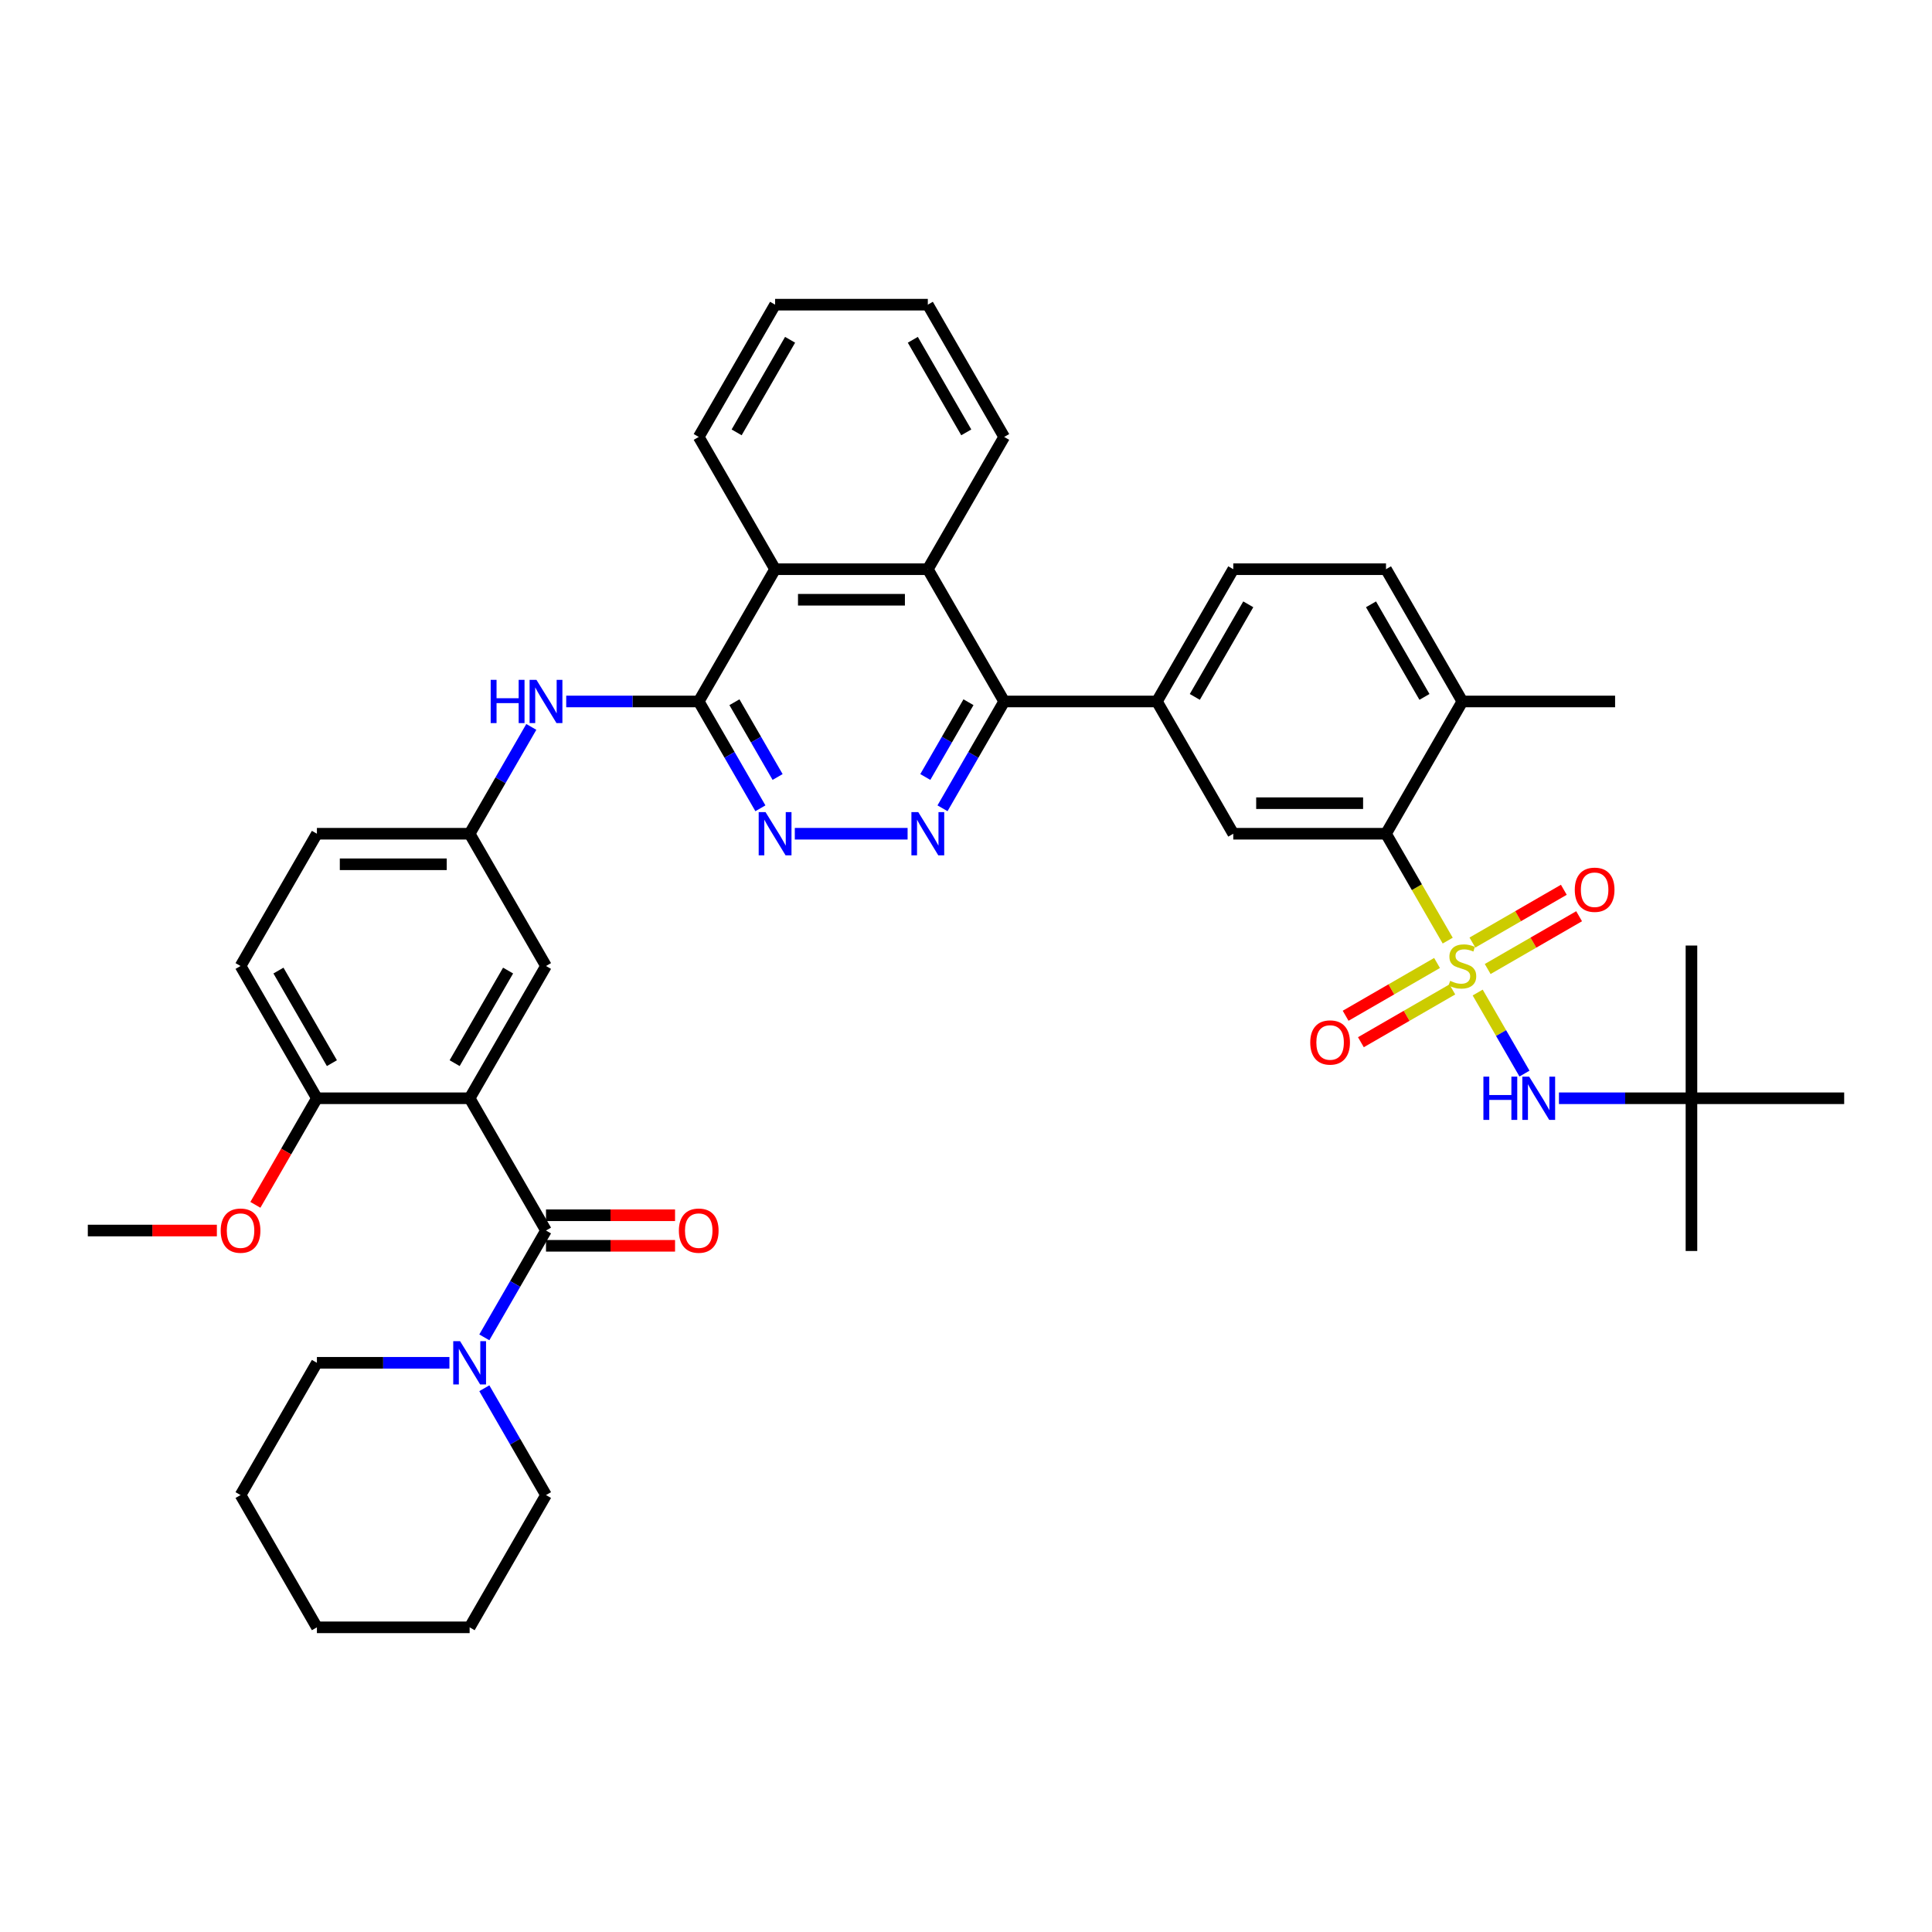 <?xml version='1.0' encoding='iso-8859-1'?>
<svg version='1.1' baseProfile='full'
              xmlns='http://www.w3.org/2000/svg'
                      xmlns:rdkit='http://www.rdkit.org/xml'
                      xmlns:xlink='http://www.w3.org/1999/xlink'
                  xml:space='preserve'
width='1000px' height='1000px' viewBox='0 0 1000 1000'>
<!-- END OF HEADER -->
<rect style='opacity:1.0;fill:#FFFFFF;stroke:none' width='1000' height='1000' x='0' y='0'> </rect>
<path class='bond-2' d='M 749.332,486.862 L 733.361,459.201' style='fill:none;fill-rule:evenodd;stroke:#CCCC00;stroke-width:6px;stroke-linecap:butt;stroke-linejoin:miter;stroke-opacity:1' />
<path class='bond-2' d='M 733.361,459.201 L 717.391,431.539' style='fill:none;fill-rule:evenodd;stroke:#000000;stroke-width:6px;stroke-linecap:butt;stroke-linejoin:miter;stroke-opacity:1' />
<path class='bond-7' d='M 764.849,513.739 L 776.959,534.713' style='fill:none;fill-rule:evenodd;stroke:#CCCC00;stroke-width:6px;stroke-linecap:butt;stroke-linejoin:miter;stroke-opacity:1' />
<path class='bond-7' d='M 776.959,534.713 L 789.068,555.687' style='fill:none;fill-rule:evenodd;stroke:#0000FF;stroke-width:6px;stroke-linecap:butt;stroke-linejoin:miter;stroke-opacity:1' />
<path class='bond-14' d='M 743.81,498.439 L 720.151,512.099' style='fill:none;fill-rule:evenodd;stroke:#CCCC00;stroke-width:6px;stroke-linecap:butt;stroke-linejoin:miter;stroke-opacity:1' />
<path class='bond-14' d='M 720.151,512.099 L 696.493,525.758' style='fill:none;fill-rule:evenodd;stroke:#FF0000;stroke-width:6px;stroke-linecap:butt;stroke-linejoin:miter;stroke-opacity:1' />
<path class='bond-14' d='M 751.715,512.131 L 728.057,525.791' style='fill:none;fill-rule:evenodd;stroke:#CCCC00;stroke-width:6px;stroke-linecap:butt;stroke-linejoin:miter;stroke-opacity:1' />
<path class='bond-14' d='M 728.057,525.791 L 704.398,539.45' style='fill:none;fill-rule:evenodd;stroke:#FF0000;stroke-width:6px;stroke-linecap:butt;stroke-linejoin:miter;stroke-opacity:1' />
<path class='bond-15' d='M 770.024,501.561 L 793.683,487.901' style='fill:none;fill-rule:evenodd;stroke:#CCCC00;stroke-width:6px;stroke-linecap:butt;stroke-linejoin:miter;stroke-opacity:1' />
<path class='bond-15' d='M 793.683,487.901 L 817.341,474.242' style='fill:none;fill-rule:evenodd;stroke:#FF0000;stroke-width:6px;stroke-linecap:butt;stroke-linejoin:miter;stroke-opacity:1' />
<path class='bond-15' d='M 762.119,487.869 L 785.777,474.209' style='fill:none;fill-rule:evenodd;stroke:#CCCC00;stroke-width:6px;stroke-linecap:butt;stroke-linejoin:miter;stroke-opacity:1' />
<path class='bond-15' d='M 785.777,474.209 L 809.436,460.55' style='fill:none;fill-rule:evenodd;stroke:#FF0000;stroke-width:6px;stroke-linecap:butt;stroke-linejoin:miter;stroke-opacity:1' />
<path class='bond-0' d='M 243.083,568.461 L 282.609,500' style='fill:none;fill-rule:evenodd;stroke:#000000;stroke-width:6px;stroke-linecap:butt;stroke-linejoin:miter;stroke-opacity:1' />
<path class='bond-0' d='M 235.32,550.286 L 262.988,502.364' style='fill:none;fill-rule:evenodd;stroke:#000000;stroke-width:6px;stroke-linecap:butt;stroke-linejoin:miter;stroke-opacity:1' />
<path class='bond-1' d='M 243.083,568.461 L 282.609,636.921' style='fill:none;fill-rule:evenodd;stroke:#000000;stroke-width:6px;stroke-linecap:butt;stroke-linejoin:miter;stroke-opacity:1' />
<path class='bond-44' d='M 243.083,568.461 L 164.032,568.461' style='fill:none;fill-rule:evenodd;stroke:#000000;stroke-width:6px;stroke-linecap:butt;stroke-linejoin:miter;stroke-opacity:1' />
<path class='bond-9' d='M 282.609,636.921 L 266.648,664.566' style='fill:none;fill-rule:evenodd;stroke:#000000;stroke-width:6px;stroke-linecap:butt;stroke-linejoin:miter;stroke-opacity:1' />
<path class='bond-9' d='M 266.648,664.566 L 250.687,692.212' style='fill:none;fill-rule:evenodd;stroke:#0000FF;stroke-width:6px;stroke-linecap:butt;stroke-linejoin:miter;stroke-opacity:1' />
<path class='bond-18' d='M 282.609,644.826 L 316.008,644.826' style='fill:none;fill-rule:evenodd;stroke:#000000;stroke-width:6px;stroke-linecap:butt;stroke-linejoin:miter;stroke-opacity:1' />
<path class='bond-18' d='M 316.008,644.826 L 349.407,644.826' style='fill:none;fill-rule:evenodd;stroke:#FF0000;stroke-width:6px;stroke-linecap:butt;stroke-linejoin:miter;stroke-opacity:1' />
<path class='bond-18' d='M 282.609,629.016 L 316.008,629.016' style='fill:none;fill-rule:evenodd;stroke:#000000;stroke-width:6px;stroke-linecap:butt;stroke-linejoin:miter;stroke-opacity:1' />
<path class='bond-18' d='M 316.008,629.016 L 349.407,629.016' style='fill:none;fill-rule:evenodd;stroke:#FF0000;stroke-width:6px;stroke-linecap:butt;stroke-linejoin:miter;stroke-opacity:1' />
<path class='bond-11' d='M 717.391,431.539 L 638.34,431.539' style='fill:none;fill-rule:evenodd;stroke:#000000;stroke-width:6px;stroke-linecap:butt;stroke-linejoin:miter;stroke-opacity:1' />
<path class='bond-11' d='M 705.534,415.729 L 650.198,415.729' style='fill:none;fill-rule:evenodd;stroke:#000000;stroke-width:6px;stroke-linecap:butt;stroke-linejoin:miter;stroke-opacity:1' />
<path class='bond-20' d='M 717.391,431.539 L 756.917,363.079' style='fill:none;fill-rule:evenodd;stroke:#000000;stroke-width:6px;stroke-linecap:butt;stroke-linejoin:miter;stroke-opacity:1' />
<path class='bond-3' d='M 487.841,418.37 L 503.802,390.724' style='fill:none;fill-rule:evenodd;stroke:#0000FF;stroke-width:6px;stroke-linecap:butt;stroke-linejoin:miter;stroke-opacity:1' />
<path class='bond-3' d='M 503.802,390.724 L 519.763,363.079' style='fill:none;fill-rule:evenodd;stroke:#000000;stroke-width:6px;stroke-linecap:butt;stroke-linejoin:miter;stroke-opacity:1' />
<path class='bond-3' d='M 478.937,402.171 L 490.11,382.819' style='fill:none;fill-rule:evenodd;stroke:#0000FF;stroke-width:6px;stroke-linecap:butt;stroke-linejoin:miter;stroke-opacity:1' />
<path class='bond-3' d='M 490.11,382.819 L 501.282,363.467' style='fill:none;fill-rule:evenodd;stroke:#000000;stroke-width:6px;stroke-linecap:butt;stroke-linejoin:miter;stroke-opacity:1' />
<path class='bond-6' d='M 469.771,431.539 L 411.391,431.539' style='fill:none;fill-rule:evenodd;stroke:#0000FF;stroke-width:6px;stroke-linecap:butt;stroke-linejoin:miter;stroke-opacity:1' />
<path class='bond-4' d='M 361.66,363.079 L 401.186,294.618' style='fill:none;fill-rule:evenodd;stroke:#000000;stroke-width:6px;stroke-linecap:butt;stroke-linejoin:miter;stroke-opacity:1' />
<path class='bond-13' d='M 361.66,363.079 L 327.368,363.079' style='fill:none;fill-rule:evenodd;stroke:#000000;stroke-width:6px;stroke-linecap:butt;stroke-linejoin:miter;stroke-opacity:1' />
<path class='bond-13' d='M 327.368,363.079 L 293.075,363.079' style='fill:none;fill-rule:evenodd;stroke:#0000FF;stroke-width:6px;stroke-linecap:butt;stroke-linejoin:miter;stroke-opacity:1' />
<path class='bond-42' d='M 361.66,363.079 L 377.621,390.724' style='fill:none;fill-rule:evenodd;stroke:#000000;stroke-width:6px;stroke-linecap:butt;stroke-linejoin:miter;stroke-opacity:1' />
<path class='bond-42' d='M 377.621,390.724 L 393.582,418.37' style='fill:none;fill-rule:evenodd;stroke:#0000FF;stroke-width:6px;stroke-linecap:butt;stroke-linejoin:miter;stroke-opacity:1' />
<path class='bond-42' d='M 380.14,363.467 L 391.313,382.819' style='fill:none;fill-rule:evenodd;stroke:#000000;stroke-width:6px;stroke-linecap:butt;stroke-linejoin:miter;stroke-opacity:1' />
<path class='bond-42' d='M 391.313,382.819 L 402.486,402.171' style='fill:none;fill-rule:evenodd;stroke:#0000FF;stroke-width:6px;stroke-linecap:butt;stroke-linejoin:miter;stroke-opacity:1' />
<path class='bond-5' d='M 519.763,363.079 L 598.814,363.079' style='fill:none;fill-rule:evenodd;stroke:#000000;stroke-width:6px;stroke-linecap:butt;stroke-linejoin:miter;stroke-opacity:1' />
<path class='bond-8' d='M 519.763,363.079 L 480.237,294.618' style='fill:none;fill-rule:evenodd;stroke:#000000;stroke-width:6px;stroke-linecap:butt;stroke-linejoin:miter;stroke-opacity:1' />
<path class='bond-21' d='M 806.909,568.461 L 841.202,568.461' style='fill:none;fill-rule:evenodd;stroke:#0000FF;stroke-width:6px;stroke-linecap:butt;stroke-linejoin:miter;stroke-opacity:1' />
<path class='bond-21' d='M 841.202,568.461 L 875.494,568.461' style='fill:none;fill-rule:evenodd;stroke:#000000;stroke-width:6px;stroke-linecap:butt;stroke-linejoin:miter;stroke-opacity:1' />
<path class='bond-12' d='M 480.237,294.618 L 401.186,294.618' style='fill:none;fill-rule:evenodd;stroke:#000000;stroke-width:6px;stroke-linecap:butt;stroke-linejoin:miter;stroke-opacity:1' />
<path class='bond-12' d='M 468.379,310.429 L 413.043,310.429' style='fill:none;fill-rule:evenodd;stroke:#000000;stroke-width:6px;stroke-linecap:butt;stroke-linejoin:miter;stroke-opacity:1' />
<path class='bond-29' d='M 480.237,294.618 L 519.763,226.158' style='fill:none;fill-rule:evenodd;stroke:#000000;stroke-width:6px;stroke-linecap:butt;stroke-linejoin:miter;stroke-opacity:1' />
<path class='bond-27' d='M 232.617,705.382 L 198.324,705.382' style='fill:none;fill-rule:evenodd;stroke:#0000FF;stroke-width:6px;stroke-linecap:butt;stroke-linejoin:miter;stroke-opacity:1' />
<path class='bond-27' d='M 198.324,705.382 L 164.032,705.382' style='fill:none;fill-rule:evenodd;stroke:#000000;stroke-width:6px;stroke-linecap:butt;stroke-linejoin:miter;stroke-opacity:1' />
<path class='bond-28' d='M 250.687,718.551 L 266.648,746.197' style='fill:none;fill-rule:evenodd;stroke:#0000FF;stroke-width:6px;stroke-linecap:butt;stroke-linejoin:miter;stroke-opacity:1' />
<path class='bond-28' d='M 266.648,746.197 L 282.609,773.842' style='fill:none;fill-rule:evenodd;stroke:#000000;stroke-width:6px;stroke-linecap:butt;stroke-linejoin:miter;stroke-opacity:1' />
<path class='bond-10' d='M 598.814,363.079 L 638.34,431.539' style='fill:none;fill-rule:evenodd;stroke:#000000;stroke-width:6px;stroke-linecap:butt;stroke-linejoin:miter;stroke-opacity:1' />
<path class='bond-41' d='M 598.814,363.079 L 638.34,294.618' style='fill:none;fill-rule:evenodd;stroke:#000000;stroke-width:6px;stroke-linecap:butt;stroke-linejoin:miter;stroke-opacity:1' />
<path class='bond-41' d='M 618.435,360.715 L 646.103,312.793' style='fill:none;fill-rule:evenodd;stroke:#000000;stroke-width:6px;stroke-linecap:butt;stroke-linejoin:miter;stroke-opacity:1' />
<path class='bond-30' d='M 401.186,294.618 L 361.66,226.158' style='fill:none;fill-rule:evenodd;stroke:#000000;stroke-width:6px;stroke-linecap:butt;stroke-linejoin:miter;stroke-opacity:1' />
<path class='bond-19' d='M 275.005,376.249 L 259.044,403.894' style='fill:none;fill-rule:evenodd;stroke:#0000FF;stroke-width:6px;stroke-linecap:butt;stroke-linejoin:miter;stroke-opacity:1' />
<path class='bond-19' d='M 259.044,403.894 L 243.083,431.539' style='fill:none;fill-rule:evenodd;stroke:#000000;stroke-width:6px;stroke-linecap:butt;stroke-linejoin:miter;stroke-opacity:1' />
<path class='bond-16' d='M 282.609,500 L 243.083,431.539' style='fill:none;fill-rule:evenodd;stroke:#000000;stroke-width:6px;stroke-linecap:butt;stroke-linejoin:miter;stroke-opacity:1' />
<path class='bond-17' d='M 164.032,568.461 L 124.506,500' style='fill:none;fill-rule:evenodd;stroke:#000000;stroke-width:6px;stroke-linecap:butt;stroke-linejoin:miter;stroke-opacity:1' />
<path class='bond-17' d='M 171.795,550.286 L 144.127,502.364' style='fill:none;fill-rule:evenodd;stroke:#000000;stroke-width:6px;stroke-linecap:butt;stroke-linejoin:miter;stroke-opacity:1' />
<path class='bond-26' d='M 164.032,568.461 L 148.107,596.043' style='fill:none;fill-rule:evenodd;stroke:#000000;stroke-width:6px;stroke-linecap:butt;stroke-linejoin:miter;stroke-opacity:1' />
<path class='bond-26' d='M 148.107,596.043 L 132.183,623.625' style='fill:none;fill-rule:evenodd;stroke:#FF0000;stroke-width:6px;stroke-linecap:butt;stroke-linejoin:miter;stroke-opacity:1' />
<path class='bond-25' d='M 243.083,431.539 L 164.032,431.539' style='fill:none;fill-rule:evenodd;stroke:#000000;stroke-width:6px;stroke-linecap:butt;stroke-linejoin:miter;stroke-opacity:1' />
<path class='bond-25' d='M 231.225,447.35 L 175.889,447.35' style='fill:none;fill-rule:evenodd;stroke:#000000;stroke-width:6px;stroke-linecap:butt;stroke-linejoin:miter;stroke-opacity:1' />
<path class='bond-23' d='M 756.917,363.079 L 717.391,294.618' style='fill:none;fill-rule:evenodd;stroke:#000000;stroke-width:6px;stroke-linecap:butt;stroke-linejoin:miter;stroke-opacity:1' />
<path class='bond-23' d='M 737.296,360.715 L 709.628,312.793' style='fill:none;fill-rule:evenodd;stroke:#000000;stroke-width:6px;stroke-linecap:butt;stroke-linejoin:miter;stroke-opacity:1' />
<path class='bond-31' d='M 756.917,363.079 L 835.968,363.079' style='fill:none;fill-rule:evenodd;stroke:#000000;stroke-width:6px;stroke-linecap:butt;stroke-linejoin:miter;stroke-opacity:1' />
<path class='bond-32' d='M 875.494,568.461 L 875.494,647.512' style='fill:none;fill-rule:evenodd;stroke:#000000;stroke-width:6px;stroke-linecap:butt;stroke-linejoin:miter;stroke-opacity:1' />
<path class='bond-33' d='M 875.494,568.461 L 875.494,489.409' style='fill:none;fill-rule:evenodd;stroke:#000000;stroke-width:6px;stroke-linecap:butt;stroke-linejoin:miter;stroke-opacity:1' />
<path class='bond-34' d='M 875.494,568.461 L 954.545,568.461' style='fill:none;fill-rule:evenodd;stroke:#000000;stroke-width:6px;stroke-linecap:butt;stroke-linejoin:miter;stroke-opacity:1' />
<path class='bond-22' d='M 638.34,294.618 L 717.391,294.618' style='fill:none;fill-rule:evenodd;stroke:#000000;stroke-width:6px;stroke-linecap:butt;stroke-linejoin:miter;stroke-opacity:1' />
<path class='bond-24' d='M 124.506,500 L 164.032,431.539' style='fill:none;fill-rule:evenodd;stroke:#000000;stroke-width:6px;stroke-linecap:butt;stroke-linejoin:miter;stroke-opacity:1' />
<path class='bond-35' d='M 112.253,636.921 L 78.854,636.921' style='fill:none;fill-rule:evenodd;stroke:#FF0000;stroke-width:6px;stroke-linecap:butt;stroke-linejoin:miter;stroke-opacity:1' />
<path class='bond-35' d='M 78.854,636.921 L 45.455,636.921' style='fill:none;fill-rule:evenodd;stroke:#000000;stroke-width:6px;stroke-linecap:butt;stroke-linejoin:miter;stroke-opacity:1' />
<path class='bond-37' d='M 164.032,705.382 L 124.506,773.842' style='fill:none;fill-rule:evenodd;stroke:#000000;stroke-width:6px;stroke-linecap:butt;stroke-linejoin:miter;stroke-opacity:1' />
<path class='bond-36' d='M 282.609,773.842 L 243.083,842.303' style='fill:none;fill-rule:evenodd;stroke:#000000;stroke-width:6px;stroke-linecap:butt;stroke-linejoin:miter;stroke-opacity:1' />
<path class='bond-38' d='M 519.763,226.158 L 480.237,157.697' style='fill:none;fill-rule:evenodd;stroke:#000000;stroke-width:6px;stroke-linecap:butt;stroke-linejoin:miter;stroke-opacity:1' />
<path class='bond-38' d='M 500.142,223.794 L 472.474,175.872' style='fill:none;fill-rule:evenodd;stroke:#000000;stroke-width:6px;stroke-linecap:butt;stroke-linejoin:miter;stroke-opacity:1' />
<path class='bond-43' d='M 361.66,226.158 L 401.186,157.697' style='fill:none;fill-rule:evenodd;stroke:#000000;stroke-width:6px;stroke-linecap:butt;stroke-linejoin:miter;stroke-opacity:1' />
<path class='bond-43' d='M 381.281,223.794 L 408.949,175.872' style='fill:none;fill-rule:evenodd;stroke:#000000;stroke-width:6px;stroke-linecap:butt;stroke-linejoin:miter;stroke-opacity:1' />
<path class='bond-40' d='M 243.083,842.303 L 164.032,842.303' style='fill:none;fill-rule:evenodd;stroke:#000000;stroke-width:6px;stroke-linecap:butt;stroke-linejoin:miter;stroke-opacity:1' />
<path class='bond-45' d='M 124.506,773.842 L 164.032,842.303' style='fill:none;fill-rule:evenodd;stroke:#000000;stroke-width:6px;stroke-linecap:butt;stroke-linejoin:miter;stroke-opacity:1' />
<path class='bond-39' d='M 480.237,157.697 L 401.186,157.697' style='fill:none;fill-rule:evenodd;stroke:#000000;stroke-width:6px;stroke-linecap:butt;stroke-linejoin:miter;stroke-opacity:1' />
<path  class='atom-0' d='M 750.593 507.684
Q 750.846 507.779, 751.889 508.221
Q 752.933 508.664, 754.071 508.949
Q 755.241 509.202, 756.379 509.202
Q 758.498 509.202, 759.731 508.19
Q 760.964 507.146, 760.964 505.344
Q 760.964 504.111, 760.332 503.352
Q 759.731 502.593, 758.783 502.182
Q 757.834 501.771, 756.253 501.296
Q 754.261 500.696, 753.059 500.126
Q 751.889 499.557, 751.036 498.356
Q 750.213 497.154, 750.213 495.13
Q 750.213 492.316, 752.111 490.577
Q 754.04 488.838, 757.834 488.838
Q 760.427 488.838, 763.368 490.071
L 762.64 492.506
Q 759.953 491.399, 757.929 491.399
Q 755.747 491.399, 754.545 492.316
Q 753.344 493.202, 753.375 494.751
Q 753.375 495.953, 753.976 496.68
Q 754.609 497.407, 755.494 497.818
Q 756.411 498.229, 757.929 498.704
Q 759.953 499.336, 761.154 499.968
Q 762.356 500.601, 763.209 501.897
Q 764.095 503.162, 764.095 505.344
Q 764.095 508.443, 762.008 510.119
Q 759.953 511.763, 756.506 511.763
Q 754.514 511.763, 752.996 511.32
Q 751.51 510.909, 749.739 510.182
L 750.593 507.684
' fill='#CCCC00'/>
<path  class='atom-4' d='M 475.289 420.346
L 482.625 432.204
Q 483.352 433.373, 484.522 435.492
Q 485.692 437.611, 485.755 437.737
L 485.755 420.346
L 488.727 420.346
L 488.727 442.733
L 485.66 442.733
L 477.787 429.769
Q 476.87 428.251, 475.889 426.512
Q 474.941 424.773, 474.656 424.235
L 474.656 442.733
L 471.747 442.733
L 471.747 420.346
L 475.289 420.346
' fill='#0000FF'/>
<path  class='atom-7' d='M 396.237 420.346
L 403.573 432.204
Q 404.3 433.373, 405.47 435.492
Q 406.64 437.611, 406.704 437.737
L 406.704 420.346
L 409.676 420.346
L 409.676 442.733
L 406.609 442.733
L 398.735 429.769
Q 397.818 428.251, 396.838 426.512
Q 395.889 424.773, 395.605 424.235
L 395.605 442.733
L 392.696 442.733
L 392.696 420.346
L 396.237 420.346
' fill='#0000FF'/>
<path  class='atom-8' d='M 767.81 557.267
L 770.846 557.267
L 770.846 566.785
L 782.292 566.785
L 782.292 557.267
L 785.328 557.267
L 785.328 579.654
L 782.292 579.654
L 782.292 569.314
L 770.846 569.314
L 770.846 579.654
L 767.81 579.654
L 767.81 557.267
' fill='#0000FF'/>
<path  class='atom-8' d='M 791.494 557.267
L 798.83 569.125
Q 799.557 570.294, 800.727 572.413
Q 801.897 574.532, 801.96 574.658
L 801.96 557.267
L 804.933 557.267
L 804.933 579.654
L 801.866 579.654
L 793.992 566.69
Q 793.075 565.172, 792.095 563.433
Q 791.146 561.694, 790.862 561.156
L 790.862 579.654
L 787.953 579.654
L 787.953 557.267
L 791.494 557.267
' fill='#0000FF'/>
<path  class='atom-10' d='M 238.134 694.188
L 245.47 706.046
Q 246.198 707.216, 247.368 709.334
Q 248.538 711.453, 248.601 711.579
L 248.601 694.188
L 251.573 694.188
L 251.573 716.575
L 248.506 716.575
L 240.632 703.611
Q 239.715 702.093, 238.735 700.354
Q 237.787 698.615, 237.502 698.077
L 237.502 716.575
L 234.593 716.575
L 234.593 694.188
L 238.134 694.188
' fill='#0000FF'/>
<path  class='atom-14' d='M 253.976 351.885
L 257.012 351.885
L 257.012 361.403
L 268.458 361.403
L 268.458 351.885
L 271.494 351.885
L 271.494 374.273
L 268.458 374.273
L 268.458 363.933
L 257.012 363.933
L 257.012 374.273
L 253.976 374.273
L 253.976 351.885
' fill='#0000FF'/>
<path  class='atom-14' d='M 277.66 351.885
L 284.996 363.743
Q 285.723 364.913, 286.893 367.032
Q 288.063 369.15, 288.126 369.277
L 288.126 351.885
L 291.099 351.885
L 291.099 374.273
L 288.032 374.273
L 280.158 361.308
Q 279.241 359.79, 278.261 358.051
Q 277.312 356.312, 277.028 355.775
L 277.028 374.273
L 274.119 374.273
L 274.119 351.885
L 277.66 351.885
' fill='#0000FF'/>
<path  class='atom-15' d='M 678.18 539.589
Q 678.18 534.213, 680.836 531.209
Q 683.492 528.206, 688.456 528.206
Q 693.421 528.206, 696.077 531.209
Q 698.733 534.213, 698.733 539.589
Q 698.733 545.028, 696.045 548.126
Q 693.358 551.194, 688.456 551.194
Q 683.524 551.194, 680.836 548.126
Q 678.18 545.059, 678.18 539.589
M 688.456 548.664
Q 691.872 548.664, 693.706 546.387
Q 695.571 544.079, 695.571 539.589
Q 695.571 535.194, 693.706 532.98
Q 691.872 530.735, 688.456 530.735
Q 685.041 530.735, 683.176 532.949
Q 681.342 535.162, 681.342 539.589
Q 681.342 544.111, 683.176 546.387
Q 685.041 548.664, 688.456 548.664
' fill='#FF0000'/>
<path  class='atom-16' d='M 815.101 460.538
Q 815.101 455.162, 817.757 452.158
Q 820.413 449.154, 825.378 449.154
Q 830.342 449.154, 832.998 452.158
Q 835.654 455.162, 835.654 460.538
Q 835.654 465.976, 832.966 469.075
Q 830.279 472.142, 825.378 472.142
Q 820.445 472.142, 817.757 469.075
Q 815.101 466.008, 815.101 460.538
M 825.378 469.613
Q 828.793 469.613, 830.627 467.336
Q 832.492 465.028, 832.492 460.538
Q 832.492 456.142, 830.627 453.929
Q 828.793 451.684, 825.378 451.684
Q 821.962 451.684, 820.097 453.897
Q 818.263 456.111, 818.263 460.538
Q 818.263 465.059, 820.097 467.336
Q 821.962 469.613, 825.378 469.613
' fill='#FF0000'/>
<path  class='atom-19' d='M 351.383 636.984
Q 351.383 631.609, 354.04 628.605
Q 356.696 625.601, 361.66 625.601
Q 366.625 625.601, 369.281 628.605
Q 371.937 631.609, 371.937 636.984
Q 371.937 642.423, 369.249 645.522
Q 366.561 648.589, 361.66 648.589
Q 356.727 648.589, 354.04 645.522
Q 351.383 642.455, 351.383 636.984
M 361.66 646.059
Q 365.075 646.059, 366.909 643.783
Q 368.775 641.474, 368.775 636.984
Q 368.775 632.589, 366.909 630.376
Q 365.075 628.13, 361.66 628.13
Q 358.245 628.13, 356.379 630.344
Q 354.545 632.557, 354.545 636.984
Q 354.545 641.506, 356.379 643.783
Q 358.245 646.059, 361.66 646.059
' fill='#FF0000'/>
<path  class='atom-27' d='M 114.229 636.984
Q 114.229 631.609, 116.885 628.605
Q 119.542 625.601, 124.506 625.601
Q 129.47 625.601, 132.126 628.605
Q 134.783 631.609, 134.783 636.984
Q 134.783 642.423, 132.095 645.522
Q 129.407 648.589, 124.506 648.589
Q 119.573 648.589, 116.885 645.522
Q 114.229 642.455, 114.229 636.984
M 124.506 646.059
Q 127.921 646.059, 129.755 643.783
Q 131.621 641.474, 131.621 636.984
Q 131.621 632.589, 129.755 630.376
Q 127.921 628.13, 124.506 628.13
Q 121.091 628.13, 119.225 630.344
Q 117.391 632.557, 117.391 636.984
Q 117.391 641.506, 119.225 643.783
Q 121.091 646.059, 124.506 646.059
' fill='#FF0000'/>
</svg>
